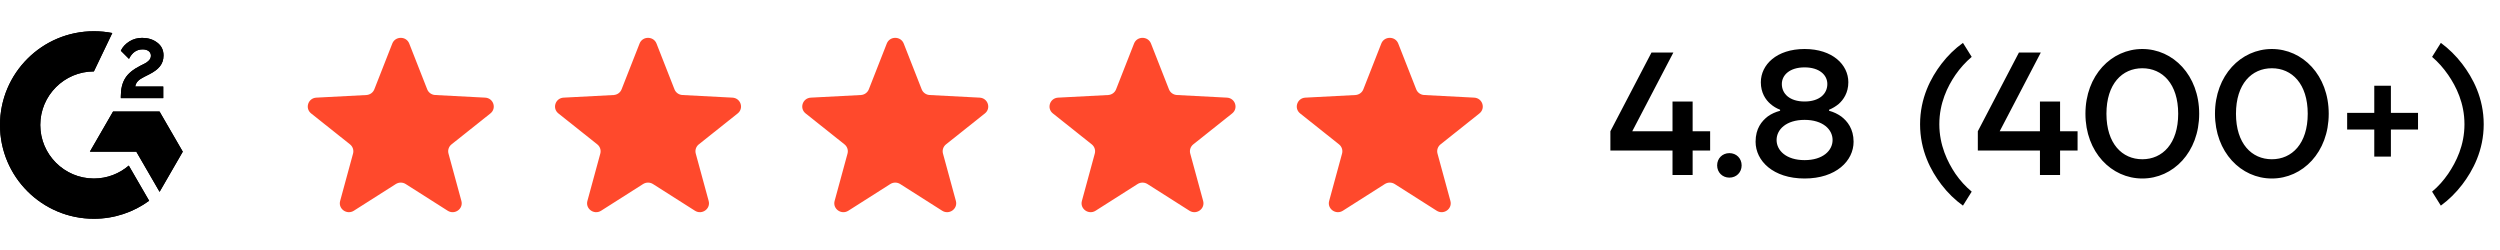 <svg width="200" height="20" viewBox="0 0 200 20" fill="none" xmlns="http://www.w3.org/2000/svg">
<path d="M13.061 7.85H9.666V7.693C9.666 7.115 9.782 6.637 10.013 6.264C10.244 5.886 10.643 5.556 11.222 5.262L11.485 5.13C11.952 4.894 12.073 4.689 12.073 4.448C12.073 4.159 11.821 3.949 11.416 3.949C10.933 3.949 10.57 4.201 10.318 4.71L9.666 4.059C9.808 3.755 10.039 3.513 10.344 3.319C10.654 3.125 10.996 3.03 11.369 3.03C11.837 3.03 12.241 3.151 12.572 3.403C12.914 3.655 13.082 4.002 13.082 4.437C13.082 5.136 12.688 5.561 11.952 5.939L11.537 6.149C11.096 6.369 10.88 6.569 10.817 6.921H13.061V7.85ZM12.762 8.921H9.046L7.19 12.134H10.906L12.767 15.347L14.622 12.134L12.762 8.921ZM7.511 14.282C5.146 14.282 3.222 12.36 3.222 9.997C3.222 7.635 5.146 5.713 7.511 5.713L8.983 2.642C8.504 2.547 8.015 2.5 7.511 2.5C3.364 2.5 0 5.86 0 9.997C0 14.14 3.359 17.5 7.511 17.5C9.161 17.5 10.691 16.965 11.931 16.061L10.302 13.247C9.556 13.888 8.578 14.282 7.511 14.282Z" fill="black"/>
<path fill-rule="evenodd" clip-rule="evenodd" d="M13.061 7.85H9.666V7.693C9.666 7.115 9.782 6.637 10.013 6.264C10.244 5.886 10.643 5.556 11.222 5.262L11.485 5.13C11.952 4.894 12.073 4.689 12.073 4.448C12.073 4.159 11.821 3.949 11.416 3.949C10.933 3.949 10.57 4.201 10.318 4.71L9.666 4.059C9.808 3.755 10.039 3.513 10.344 3.319C10.654 3.125 10.996 3.03 11.369 3.03C11.837 3.03 12.241 3.151 12.572 3.403C12.914 3.655 13.082 4.002 13.082 4.437C13.082 5.136 12.688 5.561 11.952 5.939L11.537 6.149C11.096 6.369 10.88 6.569 10.817 6.921H13.061V7.85ZM12.762 8.921H9.046L7.19 12.134H10.906L12.767 15.347L14.622 12.134L12.762 8.921ZM7.511 14.282C5.146 14.282 3.222 12.36 3.222 9.997C3.222 7.635 5.146 5.713 7.511 5.713L8.983 2.642C8.504 2.547 8.015 2.5 7.511 2.5C3.364 2.5 0 5.86 0 9.997C0 14.14 3.359 17.5 7.511 17.5C9.161 17.5 10.691 16.965 11.931 16.061L10.302 13.247C9.556 13.888 8.578 14.282 7.511 14.282Z" fill="black"/>
<path d="M110.504 3.484C110.743 2.875 111.622 2.875 111.86 3.484L113.298 7.147C113.401 7.409 113.651 7.587 113.937 7.602L117.934 7.811C118.598 7.845 118.869 8.665 118.353 9.075L115.245 11.548C115.022 11.725 114.926 12.013 115 12.285L116.033 16.076C116.205 16.707 115.494 17.213 114.936 16.858L111.578 14.723C111.337 14.57 111.028 14.57 110.787 14.723L107.429 16.858C106.871 17.213 106.16 16.707 106.332 16.076L107.365 12.285C107.438 12.013 107.343 11.725 107.12 11.548L104.012 9.075C103.496 8.665 103.767 7.845 104.431 7.811L108.428 7.602C108.714 7.587 108.964 7.409 109.067 7.147L110.504 3.484Z" fill="#FF492C"/>
<path d="M70.942 3.484C71.181 2.875 72.059 2.875 72.298 3.484L73.735 7.147C73.838 7.409 74.089 7.587 74.375 7.602L78.371 7.811C79.035 7.845 79.307 8.665 78.79 9.075L75.682 11.548C75.46 11.725 75.364 12.013 75.438 12.285L76.471 16.076C76.642 16.707 75.932 17.213 75.374 16.858L72.015 14.723C71.775 14.57 71.465 14.57 71.225 14.723L67.867 16.858C67.308 17.213 66.598 16.707 66.769 16.076L67.802 12.285C67.876 12.013 67.78 11.725 67.558 11.548L64.45 9.075C63.933 8.665 64.204 7.845 64.869 7.811L68.865 7.602C69.151 7.587 69.402 7.409 69.505 7.147L70.942 3.484Z" fill="#FF492C"/>
<path d="M90.723 3.484C90.962 2.875 91.84 2.875 92.079 3.484L93.517 7.147C93.62 7.409 93.87 7.587 94.156 7.602L98.153 7.811C98.817 7.845 99.088 8.665 98.572 9.075L95.463 11.548C95.241 11.725 95.145 12.013 95.219 12.285L96.252 16.076C96.423 16.707 95.713 17.213 95.155 16.858L91.796 14.723C91.556 14.57 91.246 14.57 91.006 14.723L87.648 16.858C87.09 17.213 86.379 16.707 86.551 16.076L87.583 12.285C87.657 12.013 87.562 11.725 87.339 11.548L84.231 9.075C83.714 8.665 83.986 7.845 84.65 7.811L88.647 7.602C88.933 7.587 89.183 7.409 89.286 7.147L90.723 3.484Z" fill="#FF492C"/>
<path d="M31.383 3.484C31.622 2.875 32.501 2.875 32.739 3.484L34.177 7.147C34.28 7.409 34.53 7.587 34.816 7.602L38.813 7.811C39.477 7.845 39.748 8.665 39.232 9.075L36.123 11.548C35.901 11.725 35.805 12.013 35.879 12.285L36.912 16.076C37.084 16.707 36.373 17.213 35.815 16.858L32.456 14.723C32.216 14.57 31.907 14.57 31.666 14.723L28.308 16.858C27.75 17.213 27.039 16.707 27.211 16.076L28.244 12.285C28.317 12.013 28.222 11.725 27.999 11.548L24.891 9.075C24.375 8.665 24.646 7.845 25.31 7.811L29.307 7.602C29.593 7.587 29.843 7.409 29.946 7.147L31.383 3.484Z" fill="#FF492C"/>
<path d="M51.165 3.484C51.404 2.875 52.282 2.875 52.521 3.484L53.958 7.147C54.061 7.409 54.311 7.587 54.597 7.602L58.594 7.811C59.258 7.845 59.529 8.665 59.013 9.075L55.905 11.548C55.682 11.725 55.587 12.013 55.66 12.285L56.693 16.076C56.865 16.707 56.154 17.213 55.596 16.858L52.238 14.723C51.997 14.57 51.688 14.57 51.447 14.723L48.089 16.858C47.531 17.213 46.821 16.707 46.992 16.076L48.025 12.285C48.099 12.013 48.003 11.725 47.781 11.548L44.672 9.075C44.156 8.665 44.427 7.845 45.091 7.811L49.088 7.602C49.374 7.587 49.624 7.409 49.727 7.147L51.165 3.484Z" fill="#FF492C"/>
<path d="M128.831 12.04V10.5L132.121 4.2H133.871L130.581 10.5H133.801V8.12H133.871H135.411V10.5H136.811V12.04H135.411V14H133.801V12.04H128.831ZM137.371 13.23C137.371 12.67 137.791 12.25 138.351 12.25C138.911 12.25 139.331 12.67 139.331 13.23C139.331 13.79 138.911 14.21 138.351 14.21C137.791 14.21 137.371 13.79 137.371 13.23ZM140.447 11.34C140.447 10.276 140.937 9.688 141.427 9.31C141.721 9.1 142.043 8.96 142.407 8.862V8.778C142.113 8.666 141.861 8.512 141.637 8.316C141.245 7.98 140.867 7.42 140.867 6.58C140.867 5.18 142.127 3.92 144.367 3.92C146.607 3.92 147.867 5.18 147.867 6.58C147.867 7.42 147.475 7.98 147.097 8.316C146.859 8.512 146.607 8.666 146.327 8.778V8.862C146.691 8.96 147.013 9.114 147.307 9.324C147.783 9.688 148.287 10.304 148.287 11.34C148.287 12.866 146.887 14.28 144.367 14.28C141.847 14.28 140.447 12.866 140.447 11.34ZM142.547 6.72C142.547 7.504 143.177 8.12 144.367 8.12C145.557 8.12 146.187 7.504 146.187 6.72C146.187 6.006 145.557 5.39 144.367 5.39C143.177 5.39 142.547 6.006 142.547 6.72ZM142.127 11.2C142.127 12.04 142.897 12.81 144.367 12.81C145.837 12.81 146.607 12.04 146.607 11.2C146.607 10.36 145.837 9.59 144.367 9.59C142.897 9.59 142.127 10.36 142.127 11.2ZM153.606 9.94C153.606 7.84 154.46 6.23 155.314 5.11C155.818 4.452 156.392 3.892 157.036 3.43L157.736 4.55C157.246 4.97 156.812 5.446 156.434 5.992C155.804 6.916 155.146 8.246 155.146 9.94C155.146 11.62 155.804 12.964 156.434 13.902C156.812 14.448 157.246 14.924 157.736 15.33L157.036 16.45C156.392 15.988 155.818 15.428 155.314 14.77C154.46 13.65 153.606 12.04 153.606 9.94ZM158.226 12.04V10.5L161.516 4.2H163.266L159.976 10.5H163.196V8.12H163.266H164.806V10.5H166.206V12.04H164.806V14H163.196V12.04H158.226ZM166.835 9.1C166.835 6.02 168.921 3.92 171.385 3.92C173.849 3.92 175.935 6.02 175.935 9.1C175.935 12.18 173.849 14.28 171.385 14.28C168.921 14.28 166.835 12.18 166.835 9.1ZM168.515 9.1C168.515 11.494 169.775 12.74 171.385 12.74C172.995 12.74 174.255 11.494 174.255 9.1C174.255 6.706 172.995 5.46 171.385 5.46C169.775 5.46 168.515 6.706 168.515 9.1ZM177.198 9.1C177.198 6.02 179.284 3.92 181.748 3.92C184.212 3.92 186.298 6.02 186.298 9.1C186.298 12.18 184.212 14.28 181.748 14.28C179.284 14.28 177.198 12.18 177.198 9.1ZM178.878 9.1C178.878 11.494 180.138 12.74 181.748 12.74C183.358 12.74 184.618 11.494 184.618 9.1C184.618 6.706 183.358 5.46 181.748 5.46C180.138 5.46 178.878 6.706 178.878 9.1ZM187.772 10.36V9.03H189.942V6.86H191.272V9.03H193.442V10.36H191.272V12.53H189.942V10.36H187.772ZM195.855 13.902C196.499 12.95 197.157 11.634 197.157 9.94C197.157 8.246 196.499 6.93 195.855 5.992C195.477 5.446 195.057 4.97 194.567 4.55L195.267 3.43C195.897 3.892 196.471 4.452 196.975 5.11C197.829 6.23 198.697 7.84 198.697 9.94C198.697 12.04 197.829 13.65 196.975 14.77C196.471 15.428 195.897 15.988 195.267 16.45L194.567 15.33C195.057 14.924 195.477 14.448 195.855 13.902Z" fill="black"/>
</svg>
